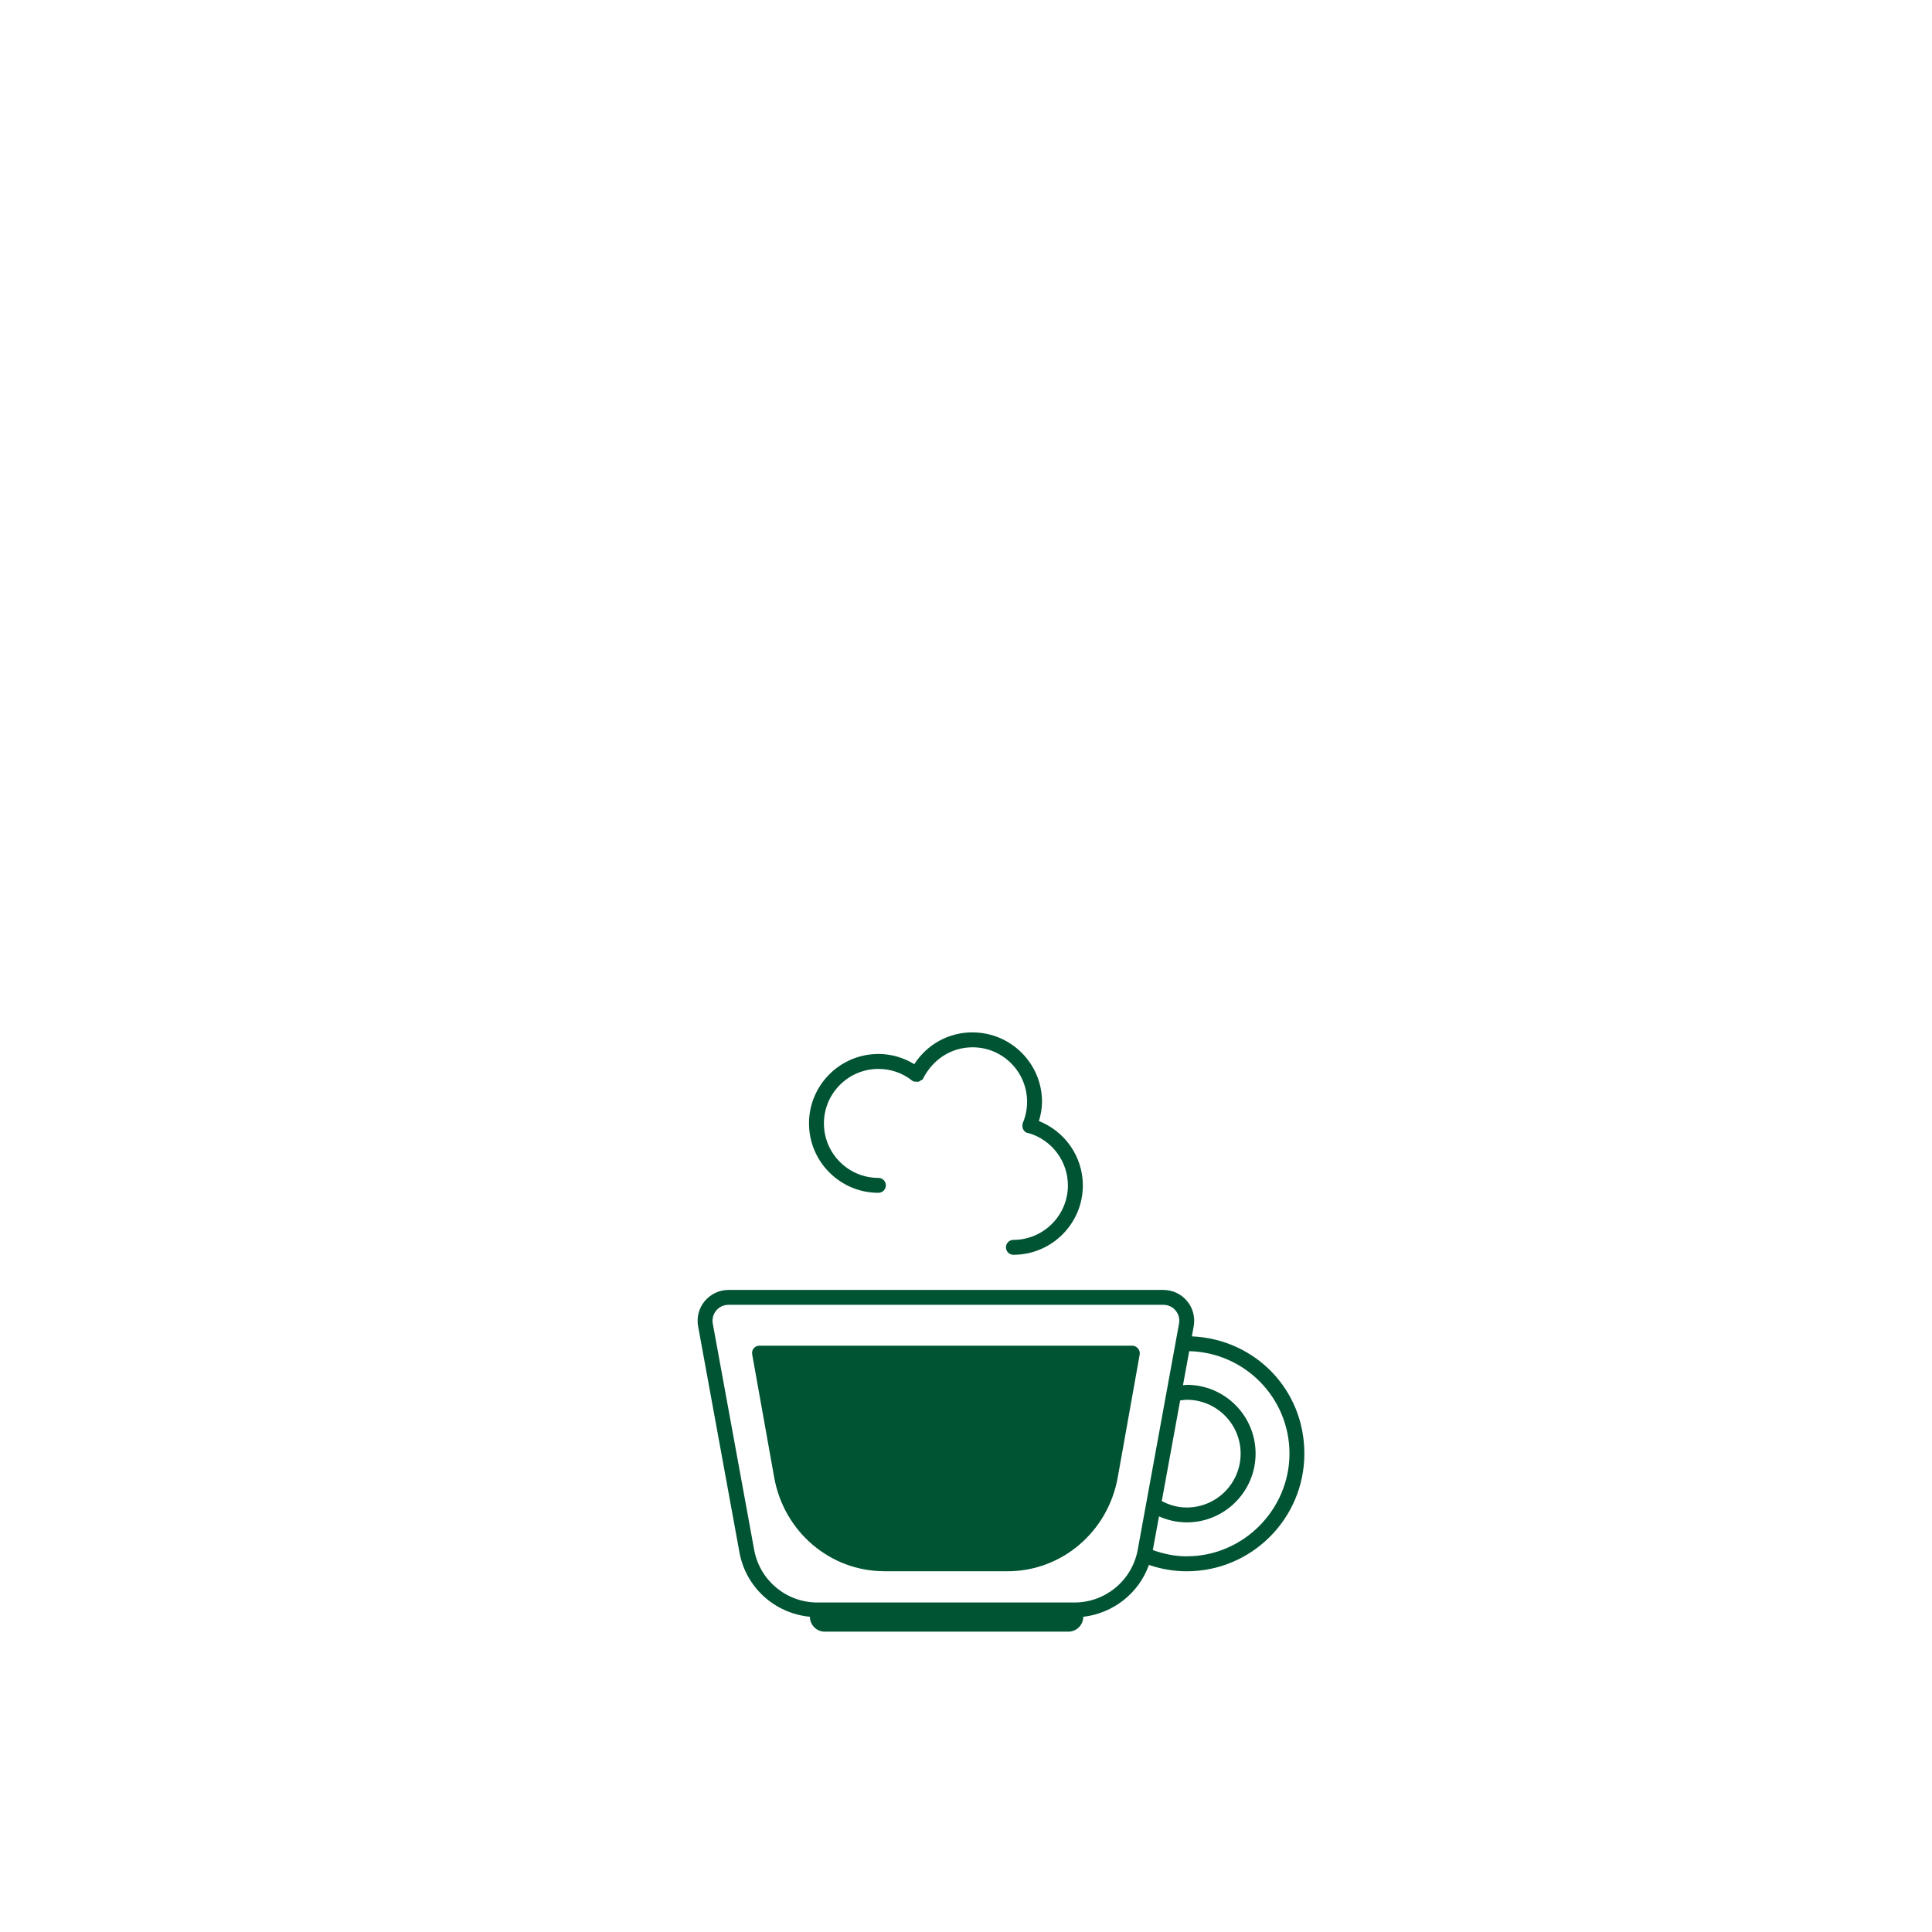 <svg version="1.0" preserveAspectRatio="xMidYMid meet" height="1080" viewBox="0 0 810 810" zoomAndPan="magnify" width="1080" xmlns:xlink="http://www.w3.org/1999/xlink" xmlns="http://www.w3.org/2000/svg"><defs><clipPath id="893264956e"><path clip-rule="nonzero" d="M 33.992 0 L 775.742 0 L 775.742 728.73 L 33.992 728.73 Z M 33.992 0"></path></clipPath><clipPath id="98cea0f5b0"><path clip-rule="nonzero" d="M 277.578 622 L 529 622 L 529 622.684 L 277.578 622.684 Z M 277.578 622"></path></clipPath><clipPath id="80aa33f30f"><path clip-rule="nonzero" d="M 528.914 622.684 L 277.949 622.684 L 279.492 622.363 L 527.355 622.363 L 528.914 622.684"></path></clipPath><clipPath id="cc4fb47a10"><path clip-rule="nonzero" d="M 20.18 0 L 761.93 0 L 761.93 728.73 L 20.18 728.73 Z M 20.18 0"></path></clipPath><clipPath id="bcf7282899"><path clip-rule="nonzero" d="M 18.281 15.438 L 763.781 15.438 L 763.781 760.938 L 18.281 760.938 Z M 18.281 15.438"></path></clipPath></defs><rect fill-opacity="1" height="972" y="-81" fill="#ffffff" width="972" x="-81"></rect><rect fill-opacity="1" height="972" y="-81" fill="#ffffff" width="972" x="-81"></rect><g clip-path="url(#893264956e)"><path fill-rule="nonzero" fill-opacity="1" d="M -40.184 -87.195 L 849.918 -87.195 L 849.918 802.906 L -40.184 802.906 Z M -40.184 -87.195" fill="#ffffff"></path><path fill-rule="nonzero" fill-opacity="1" d="M -40.184 -87.195 L 849.918 -87.195 L 849.918 802.906 L -40.184 802.906 Z M -40.184 -87.195" fill="#ffffff"></path></g><g clip-path="url(#98cea0f5b0)"><g clip-path="url(#80aa33f30f)"><path fill-rule="nonzero" fill-opacity="1" d="M 277.949 622.363 L 528.914 622.363 L 528.914 622.684 L 277.949 622.684 Z M 277.949 622.363" fill="#005433"></path></g></g><path fill-rule="nonzero" fill-opacity="1" d="M 279.492 622.363 L 527.355 622.363 L 528.914 622.684 L 534.461 622.684 L 534.461 619.34 L 272.414 619.34 L 272.414 622.684 L 277.949 622.684 L 279.492 622.363" fill="#000000"></path><path fill-rule="nonzero" fill-opacity="1" d="M 534.461 622.684 L 528.914 622.684 L 527.355 622.363 L 279.492 622.363 L 277.949 622.684 L 272.414 622.684 L 272.414 619.34 L 534.461 619.34 L 534.461 622.684" fill="#000000"></path><path fill-rule="nonzero" fill-opacity="1" d="M 492.777 399.246 L 492.777 413.406 C 492.777 415.645 490.961 417.473 488.727 417.473 L 318.137 417.473 C 315.898 417.473 314.07 415.645 314.07 413.406 L 314.07 399.246 C 314.07 397.008 315.883 395.18 318.137 395.18 L 488.727 395.18 C 490.961 395.18 492.777 397.008 492.777 399.246 Z M 431.262 441.766 L 431.262 455.922 C 431.262 458.16 429.445 459.988 427.211 459.988 L 379.672 459.988 C 377.43 459.988 375.613 458.176 375.613 455.922 L 375.613 441.766 C 375.613 439.523 377.43 437.695 379.672 437.695 L 427.211 437.695 C 429.445 437.695 431.262 439.512 431.262 441.766 Z M 454.496 427.578 C 454.496 429.816 452.68 431.645 450.426 431.645 L 356.438 431.645 C 354.199 431.645 352.379 429.832 352.379 427.578 C 352.379 425.324 354.199 423.508 356.438 423.508 L 450.426 423.508 C 452.68 423.508 454.496 425.324 454.496 427.578 Z M 272.414 622.684 L 272.414 619.34 L 534.461 619.34 L 534.461 622.684 L 528.93 622.684 C 530.395 623.289 531.441 624.742 531.441 626.434 L 531.441 652.449 C 531.441 654.688 529.621 656.52 527.371 656.52 L 279.508 656.52 C 277.27 656.52 275.453 654.703 275.453 652.449 L 275.453 626.434 C 275.453 624.742 276.496 623.289 277.961 622.684 Z M 390.227 255.281 C 390.227 253.391 391.754 251.863 393.645 251.863 L 412.719 251.863 C 414.609 251.863 416.137 253.391 416.137 255.281 C 416.137 257.172 414.609 258.699 412.719 258.699 L 393.645 258.699 C 391.754 258.699 390.227 257.172 390.227 255.281 Z M 349.418 214.156 L 351.02 214.668 C 351.441 214.957 352.125 215.637 352.125 216.832 L 352.125 302.246 C 352.125 322.559 368.641 339.074 388.957 339.074 L 417.859 339.074 C 438.16 339.074 454.691 322.574 454.691 302.293 L 454.691 217.68 C 454.691 216.465 455.402 215.801 455.828 215.516 C 456.582 214.984 457.504 214.863 458.398 215.195 C 507.434 233.395 540.379 280.781 540.379 333.086 L 540.379 652.449 C 540.379 654.566 538.73 656.262 536.672 656.441 C 537.203 655.219 537.504 653.871 537.504 652.449 L 537.504 626.434 C 537.504 620.852 532.969 616.312 527.371 616.312 L 513.23 616.312 C 513.773 615.059 514.105 613.699 514.105 612.246 L 514.105 399.246 C 514.105 393.668 509.566 389.125 503.984 389.125 L 300.41 389.125 C 294.828 389.125 290.293 393.668 290.293 399.246 L 290.293 612.246 C 290.293 613.699 290.625 615.059 291.168 616.312 L 279.477 616.312 C 273.895 616.312 269.359 620.852 269.359 626.434 L 269.359 652.449 C 269.359 653.902 269.691 655.266 270.234 656.52 L 268.07 656.52 C 265.832 656.52 264.004 654.703 264.004 652.449 L 264.004 333.086 C 264.004 279.617 297.93 231.895 348.434 214.336 L 349.371 214.172 Z M 268.105 684.637 L 536.309 684.637 C 541.891 684.637 546.43 680.102 546.43 674.516 L 546.43 666.621 C 546.43 663.852 545.293 661.359 543.496 659.527 C 545.293 657.695 546.43 655.203 546.43 652.434 L 546.43 333.074 C 546.43 278.238 511.898 228.602 460.5 209.508 C 457.793 208.512 454.754 208.875 452.379 210.523 C 451.168 211.371 450.215 212.508 449.578 213.789 L 357.598 213.789 C 356.996 212.188 355.984 210.766 354.531 209.723 C 352.203 208.074 349.203 207.648 346.48 208.586 C 293.559 226.992 257.984 277.016 257.984 333.055 L 257.984 652.422 C 257.984 655.188 259.117 657.684 260.918 659.512 C 259.117 661.34 257.984 663.84 257.984 666.605 L 257.984 674.5 C 257.984 680.086 262.52 684.621 268.105 684.621 Z M 268.105 684.637" fill="#000000"></path><path fill-rule="nonzero" fill-opacity="1" d="M 416.074 177.492 L 390.301 177.492 C 380.574 177.492 372.652 169.578 372.652 159.836 L 372.652 152.152 L 433.715 152.152 L 433.715 159.836 C 433.715 169.562 425.785 177.492 416.059 177.492 Z M 366.598 151.699 L 366.598 159.836 C 366.598 172.906 377.234 183.539 390.301 183.539 L 416.074 183.539 C 429.145 183.539 439.777 172.906 439.777 159.836 L 439.777 151.699 C 442.395 150.762 444.301 148.312 444.301 145.379 L 444.301 136.59 C 444.301 132.855 441.246 129.816 437.508 129.816 L 368.867 129.816 C 365.133 129.816 362.078 132.855 362.078 136.59 L 362.078 145.379 C 362.078 148.312 363.984 150.762 366.598 151.699 Z M 366.598 151.699" fill="#000000"></path><path fill-rule="nonzero" fill-opacity="1" d="M 473.598 184.039 L 483.43 159.961 L 476.625 163.906 L 476.625 105.93 C 476.625 104.254 475.262 102.902 473.582 102.902 C 471.906 102.902 470.543 104.254 470.543 105.93 L 470.543 163.906 L 463.734 159.945 L 473.582 184.023 Z M 473.598 184.039" fill="#000000"></path><g clip-path="url(#cc4fb47a10)"><path fill-rule="nonzero" fill-opacity="1" d="M -53.996 -87.195 L 836.105 -87.195 L 836.105 802.906 L -53.996 802.906 Z M -53.996 -87.195" fill="#ffffff"></path><path fill-rule="nonzero" fill-opacity="1" d="M -53.996 -87.195 L 836.105 -87.195 L 836.105 802.906 L -53.996 802.906 Z M -53.996 -87.195" fill="#ffffff"></path></g><path fill-rule="nonzero" fill-opacity="1" d="M 529.215 622.684 L 278.266 622.684 L 279.809 622.363 L 527.676 622.363 L 529.215 622.684" fill="#005433"></path><path fill-rule="nonzero" fill-opacity="1" d="M 279.809 622.363 L 368.445 622.363 C 366.375 622.363 364.605 621.109 363.77 619.34 L 272.715 619.34 L 272.715 622.684 L 278.254 622.684 L 279.793 622.363" fill="#000000"></path><path fill-rule="nonzero" fill-opacity="1" d="M 278.266 622.684 L 272.73 622.684 L 272.73 619.34 L 363.785 619.34 C 364.605 621.109 366.391 622.363 368.461 622.363 L 279.824 622.363 L 278.281 622.684" fill="#000000"></path><path fill-rule="nonzero" fill-opacity="1" d="M 527.676 622.363 L 529.215 622.684 L 534.754 622.684 L 534.754 619.34 L 443.664 619.34 C 442.852 621.109 441.066 622.363 438.977 622.363 L 527.656 622.363" fill="#000000"></path><path fill-rule="nonzero" fill-opacity="1" d="M 534.77 622.684 L 529.23 622.684 L 527.688 622.363 L 439.004 622.363 C 441.094 622.363 442.863 621.109 443.695 619.34 L 534.781 619.34 L 534.781 622.684" fill="#000000"></path><path fill-rule="nonzero" fill-opacity="1" d="M 493.094 399.246 L 493.094 413.406 C 493.094 415.645 491.281 417.473 489.043 417.473 L 318.441 417.473 C 316.203 417.473 314.387 415.645 314.387 413.406 L 314.387 399.246 C 314.387 397.008 316.203 395.18 318.441 395.18 L 489.043 395.18 C 491.281 395.18 493.094 397.008 493.094 399.246 Z M 454.797 427.578 C 454.797 429.816 452.984 431.645 450.73 431.645 L 356.738 431.645 C 354.5 431.645 352.688 429.832 352.688 427.578 C 352.688 425.324 354.5 423.508 356.738 423.508 L 450.73 423.508 C 452.984 423.508 454.797 425.324 454.797 427.578 Z M 431.578 441.766 L 431.578 455.922 C 431.578 458.16 429.766 459.988 427.512 459.988 L 379.973 459.988 C 377.734 459.988 375.918 458.176 375.918 455.922 L 375.918 441.766 C 375.918 439.523 377.734 437.695 379.973 437.695 L 427.512 437.695 C 429.75 437.695 431.578 439.512 431.578 441.766 Z M 465.883 589.332 C 468.184 590.207 470.648 590.75 473.266 590.75 C 484.73 590.75 494.051 581.438 494.051 569.969 C 494.051 558.504 484.719 549.188 473.266 549.188 L 474.672 541.246 C 489.918 542 502.125 554.523 502.125 569.969 C 502.125 585.414 489.195 598.828 473.266 598.828 C 470.164 598.828 467.23 598.207 464.434 597.301 L 465.887 589.332 Z M 440.762 612.199 L 366.312 612.199 C 357.738 612.199 350.398 606.074 348.859 597.648 L 336.879 532.172 C 336.668 531.066 336.969 529.945 337.695 529.086 C 338.406 528.223 339.465 527.738 340.586 527.738 L 466.492 527.738 C 467.609 527.738 468.652 528.238 469.379 529.086 C 470.09 529.945 470.395 531.066 470.199 532.172 L 458.23 597.648 C 456.691 606.09 449.34 612.199 440.777 612.199 Z M 272.715 622.684 L 272.715 619.34 L 363.77 619.34 C 364.59 621.109 366.371 622.363 368.445 622.363 L 438.992 622.363 C 441.078 622.363 442.848 621.109 443.68 619.34 L 534.77 619.34 L 534.77 622.684 L 529.23 622.684 C 530.711 623.289 531.742 624.742 531.742 626.434 L 531.742 652.449 C 531.742 654.688 529.93 656.52 527.676 656.52 L 279.809 656.52 C 277.57 656.52 275.758 654.703 275.758 652.449 L 275.758 626.434 C 275.758 624.742 276.801 623.289 278.266 622.684 Z M 390.547 255.281 C 390.547 253.391 392.074 251.863 393.949 251.863 L 413.035 251.863 C 414.926 251.863 416.441 253.391 416.441 255.281 C 416.441 257.172 414.914 258.699 413.035 258.699 L 393.949 258.699 C 392.055 258.699 390.547 257.172 390.547 255.281 Z M 349.719 214.156 L 351.309 214.668 C 351.73 214.957 352.414 215.637 352.414 216.832 L 352.414 302.246 C 352.414 322.559 368.945 339.074 389.242 339.074 L 418.148 339.074 C 438.461 339.074 454.996 322.574 454.996 302.293 L 454.996 217.68 C 454.996 216.465 455.707 215.801 456.113 215.516 C 456.867 214.984 457.793 214.863 458.688 215.195 C 507.723 233.395 540.668 280.781 540.668 333.086 L 540.668 652.449 C 540.668 654.566 539.031 656.262 536.977 656.441 C 537.504 655.219 537.809 653.871 537.809 652.449 L 537.809 626.434 C 537.809 620.852 533.27 616.312 527.688 616.312 L 513.531 616.312 C 514.094 615.059 514.406 613.699 514.406 612.246 L 514.406 399.246 C 514.406 393.668 509.871 389.125 504.289 389.125 L 300.727 389.125 C 295.148 389.125 290.609 393.668 290.609 399.246 L 290.609 612.246 C 290.609 613.699 290.941 615.059 291.488 616.312 L 279.793 616.312 C 274.215 616.312 269.676 620.852 269.676 626.434 L 269.676 652.449 C 269.676 653.902 270.008 655.266 270.551 656.52 L 268.391 656.52 C 266.152 656.52 264.32 654.703 264.32 652.449 L 264.32 333.086 C 264.32 279.617 298.25 231.895 348.738 214.336 L 349.691 214.172 Z M 268.406 684.637 L 536.594 684.637 C 542.18 684.637 546.715 680.102 546.715 674.516 L 546.715 666.621 C 546.715 663.852 545.582 661.359 543.781 659.527 C 545.582 657.695 546.715 655.203 546.715 652.434 L 546.715 333.074 C 546.715 278.238 512.168 228.602 460.785 209.508 C 458.078 208.512 455.023 208.875 452.664 210.523 C 451.453 211.371 450.5 212.508 449.863 213.789 L 357.887 213.789 C 357.297 212.188 356.285 210.766 354.832 209.723 C 352.504 208.074 349.492 207.648 346.785 208.586 C 293.859 226.992 258.285 277.016 258.285 333.055 L 258.285 652.422 C 258.285 655.188 259.406 657.684 261.219 659.512 C 259.406 661.34 258.285 663.84 258.285 666.605 L 258.285 674.5 C 258.285 680.086 262.82 684.621 268.406 684.621 Z M 268.406 684.637" fill="#000000"></path><g clip-path="url(#bcf7282899)"><rect fill-opacity="1" height="972" y="-81" fill="#ffffff" width="972" x="-81"></rect><rect fill-opacity="1" height="972" y="-81" fill="#ffffff" width="972" x="-81"></rect></g><path fill-rule="nonzero" fill-opacity="1" d="M 407.762 432.816 C 397.699 432.816 388.656 437.859 383.332 446.16 C 378.805 443.395 373.672 441.883 368.277 441.883 C 352.23 441.883 339.18 454.93 339.18 470.98 C 339.18 487.027 352.23 500.09 368.277 500.09 C 370 500.09 371.402 498.688 371.402 496.965 C 371.402 495.242 370 493.84 368.277 493.84 C 355.68 493.84 345.434 483.594 345.434 470.992 C 345.434 458.395 355.68 448.148 368.277 448.148 C 373.465 448.148 378.371 449.844 382.434 453.066 L 383.012 453.43 L 383.863 453.473 L 385.055 453.547 L 386.023 453 L 386.824 452.551 C 391.043 444.031 398.934 439.082 407.762 439.082 C 420.363 439.082 430.609 449.328 430.609 461.926 C 430.609 464.996 430.02 467.992 428.812 470.812 C 428.297 472.648 428.996 474.273 430.469 474.918 L 431.391 475.102 C 441.02 477.977 447.723 486.871 447.723 496.98 C 447.723 509.578 437.473 519.824 424.875 519.824 C 423.152 519.824 421.75 521.227 421.75 522.949 C 421.75 524.672 423.152 526.078 424.875 526.078 C 440.922 526.078 453.988 513.027 453.988 496.98 C 453.988 484.965 446.531 474.344 435.582 470.012 C 436.34 467.395 436.875 464.699 436.875 461.941 C 436.875 445.891 423.812 432.844 407.762 432.844 Z M 407.762 432.816" fill="#005433"></path><path fill-rule="nonzero" fill-opacity="1" d="M 487.078 629.328 L 494.789 587.145 C 495.711 587.031 496.609 586.863 497.562 586.863 C 510.023 586.863 520.145 596.98 520.145 609.445 C 520.145 621.902 510.023 632.023 497.562 632.023 C 493.766 632.023 490.234 631 487.078 629.328 Z M 497.562 652.5 C 492.547 652.5 487.809 651.473 483.324 649.879 L 485.914 635.75 C 489.488 637.332 493.414 638.262 497.578 638.262 C 513.473 638.262 526.41 625.324 526.41 609.43 C 526.41 593.535 513.488 580.598 497.578 580.598 L 495.969 580.766 L 498.586 566.484 C 521.852 567.031 540.621 586.023 540.621 609.43 C 540.621 632.836 521.32 652.484 497.578 652.484 Z M 492.883 549.453 C 494.156 550.984 494.691 552.988 494.312 554.938 L 477 649.738 C 474.66 662.547 463.504 671.855 450.469 671.855 L 342.684 671.855 C 329.664 671.855 318.508 662.562 316.18 649.738 L 298.84 554.938 C 298.477 552.988 299.012 550.984 300.285 549.441 C 301.559 547.91 303.438 547.047 305.43 547.047 L 487.738 547.047 C 489.742 547.047 491.617 547.91 492.883 549.453 Z M 295.477 545.457 C 293.012 548.418 292.004 552.285 292.688 556.07 L 310.027 650.875 C 312.719 665.602 324.898 676.453 339.559 677.836 C 339.559 681.285 342.352 684.078 345.781 684.078 L 447.934 684.078 C 451.363 684.078 454.156 681.285 454.156 677.852 C 466.77 676.383 477.453 667.957 481.695 656.098 C 486.688 657.812 492.016 658.766 497.562 658.766 C 524.742 658.766 546.859 636.648 546.859 609.457 C 546.859 582.266 525.875 561.41 499.691 560.273 L 500.461 556.07 C 501.148 552.301 500.145 548.43 497.691 545.473 C 495.223 542.504 491.594 540.809 487.738 540.809 L 305.43 540.809 C 301.574 540.809 297.961 542.516 295.492 545.457 Z M 295.477 545.457" fill="#005433"></path><path fill-rule="nonzero" fill-opacity="1" d="M 370.688 658.75 L 422.48 658.75 C 445.129 658.75 464.527 642.223 468.605 619.465 L 477.816 567.926 C 477.984 567.016 477.73 566.094 477.141 565.391 C 476.551 564.676 475.672 564.199 474.758 564.188 L 318.422 564.188 C 317.496 564.188 316.629 564.535 316.027 565.238 C 315.438 565.953 315.184 566.891 315.352 567.785 L 324.59 619.449 C 328.668 642.211 348.055 658.734 370.715 658.734 Z M 370.688 658.75" fill="#005433"></path></svg>